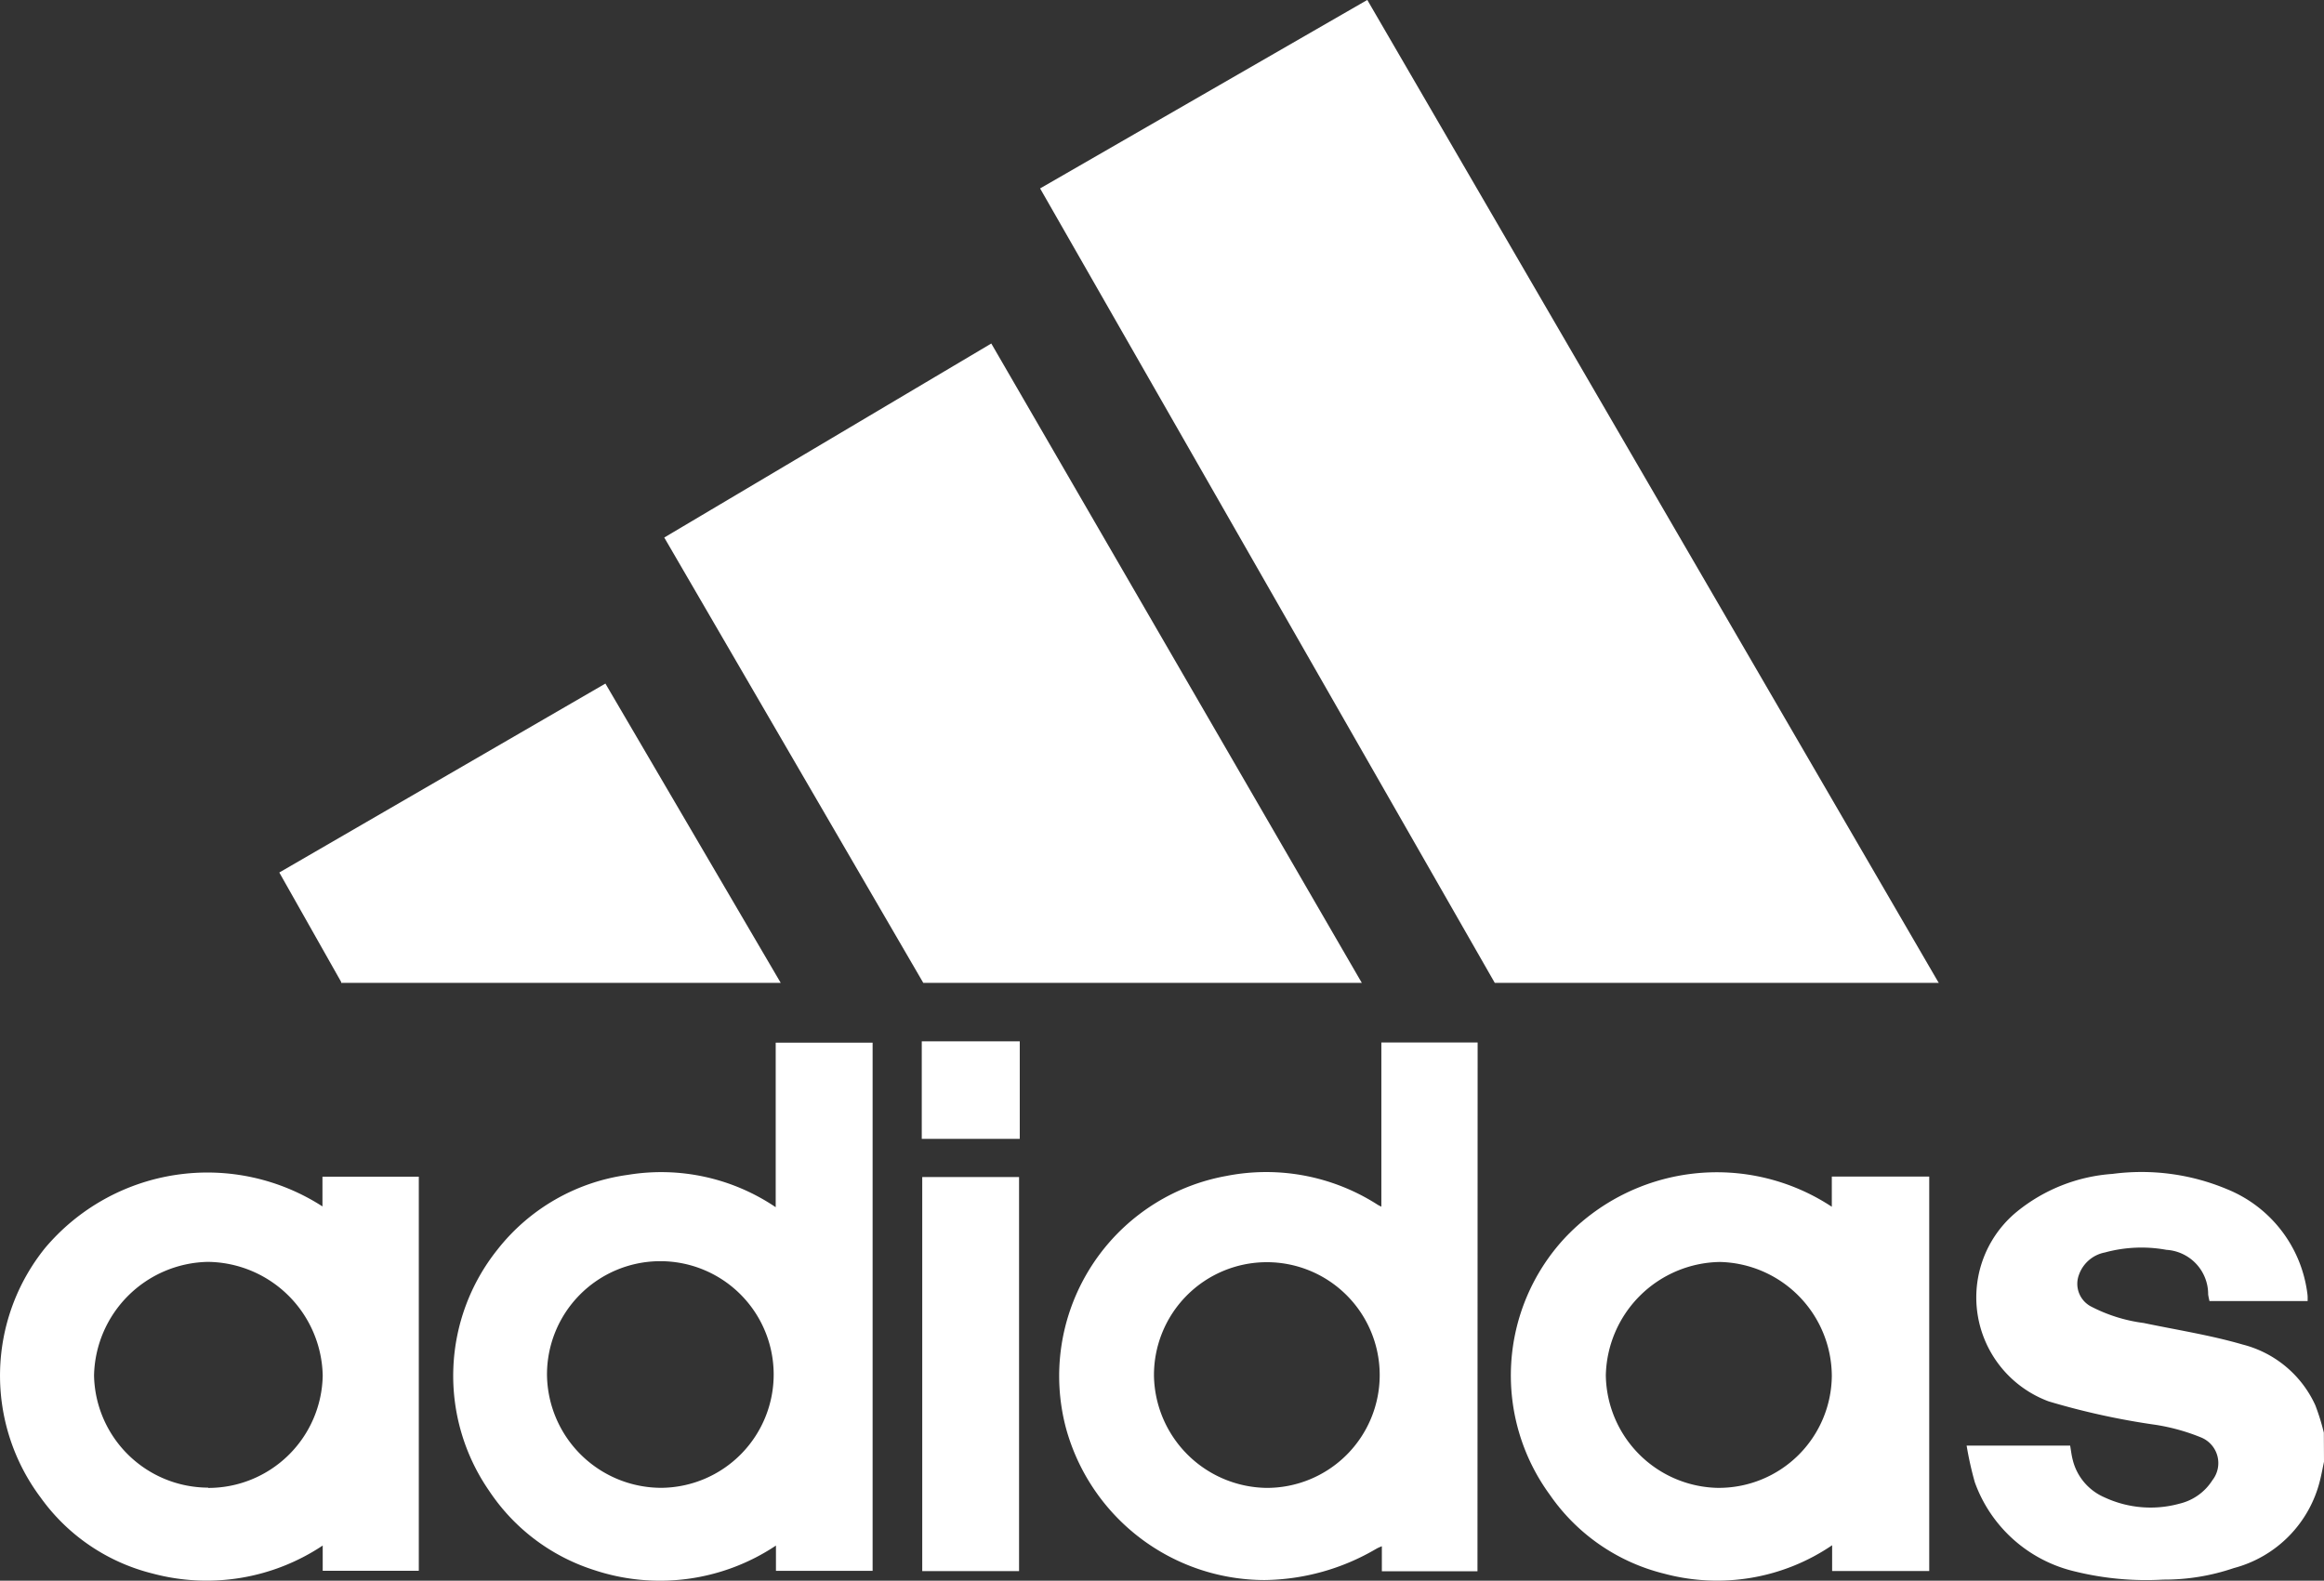 <svg xmlns="http://www.w3.org/2000/svg" width="73.57" height="50.048" viewBox="0 0 73.57 50.048">
  <rect x="0" y="0" width="73.57" height="50.048" fill="#333333" stroke="none"/>
  <g id="Group_2243" transform="translate(-0.001)">
    <g id="Group_3" data-name="Group 3">
      <g id="Group_2242" transform="translate(0 -0.002)">
        <path id="Path_13114" d="M73.571,46.283c-.042.2-.079.4-.127.593a3.812,3.812,0,0,1-2.731,2.775,6.8,6.8,0,0,1-2.23.364A9.413,9.413,0,0,1,65.7,49.76a4.444,4.444,0,0,1-3.183-2.827,10.727,10.727,0,0,1-.259-1.16h3.277c.027.152.042.3.081.448a1.745,1.745,0,0,0,1,1.187,3.454,3.454,0,0,0,2.39.2,1.692,1.692,0,0,0,1.033-.741.877.877,0,0,0-.359-1.353,6.428,6.428,0,0,0-1.44-.4,23.259,23.259,0,0,1-3.382-.741,3.51,3.51,0,0,1-1-6.015,5.383,5.383,0,0,1,3.014-1.188,7.008,7.008,0,0,1,3.626.482A4.124,4.124,0,0,1,73.036,40.9a1.5,1.5,0,0,1,.017.152c0,.052,0,.084,0,.144H69.945c-.013-.065-.032-.137-.041-.209a1.407,1.407,0,0,0-1.32-1.413,4.391,4.391,0,0,0-1.948.083,1.089,1.089,0,0,0-.82.7.811.811,0,0,0,.4,1.021,4.992,4.992,0,0,0,1.646.512c1.047.219,2.11.384,3.134.682a3.468,3.468,0,0,1,2.3,1.922,6.986,6.986,0,0,1,.27.869Z" fill="#fff"/>
        <path id="Path_13115" d="M46.773,49.75H43.746v-.791a1.6,1.6,0,0,0-.159.07,7.137,7.137,0,0,1-3.558,1,6.531,6.531,0,0,1-6.285-4.818,6.437,6.437,0,0,1,4.58-7.866c.161-.042.323-.079.486-.108a6.53,6.53,0,0,1,4.8.907c.027.018.058.031.12.064v-5.2h3.048ZM40.1,47.111a3.573,3.573,0,1,0-3.568-3.536h0A3.615,3.615,0,0,0,40.1,47.111" fill="#fff"/>
        <path id="Path_13116" d="M24.557,38.226V33.014h3.068V49.737h-3.06v-.8a6.612,6.612,0,0,1-5.779.768,6.272,6.272,0,0,1-3.3-2.5,6.4,6.4,0,0,1,.261-7.637A6.329,6.329,0,0,1,19.876,37.2a6.471,6.471,0,0,1,4.681,1.024m-3.615,8.885a3.588,3.588,0,1,0-3.625-3.563,3.623,3.623,0,0,0,3.625,3.563" fill="#fff"/>
        <path id="Path_13117" d="M57.99,38.216v-.962h3.084V49.743H58v-.816a6.47,6.47,0,0,1-5.316.9,6.2,6.2,0,0,1-3.622-2.5,6.4,6.4,0,0,1,.457-8.109A6.608,6.608,0,0,1,57.99,38.21m-3.557,8.9a3.577,3.577,0,0,0,3.557-3.533,3.627,3.627,0,0,0-3.542-3.619,3.671,3.671,0,0,0-3.612,3.592,3.618,3.618,0,0,0,3.6,3.561" fill="#fff"/>
        <path id="Path_13118" d="M10.209,38.195v-.937h3.05V49.736H10.217v-.8a6.62,6.62,0,0,1-5.384.887,6.194,6.194,0,0,1-3.541-2.4,6.437,6.437,0,0,1,.135-7.906A6.719,6.719,0,0,1,10.21,38.2M6.588,47.112a3.622,3.622,0,0,0,3.629-3.557,3.676,3.676,0,0,0-3.639-3.6,3.676,3.676,0,0,0-3.6,3.6,3.624,3.624,0,0,0,3.613,3.548" fill="#fff"/>
        <rect id="Rectangle_2933" width="3.065" height="12.477" transform="translate(29.196 37.269)" fill="#fff"/>
        <rect id="Rectangle_2934" width="3.102" height="3.088" transform="translate(29.181 32.972)" fill="#fff"/>
        <path id="Path_13119" d="M24.716,31.121H10.8L10.8,31.09,8.843,27.627l10.323-5.982Z" fill="#fff"/>
        <path id="Path_13120" d="M43.112,31.121H29.229l-8.2-14.1,10.353-6.143L43.093,31.09Z" fill="#fff"/>
        <path id="Path_13121" d="M61.379,31.122H47.321L32.927,5.968,43.285,0l18.071,31.09Z" fill="#fff"/>
      </g>
    </g>
  </g>
</svg>

